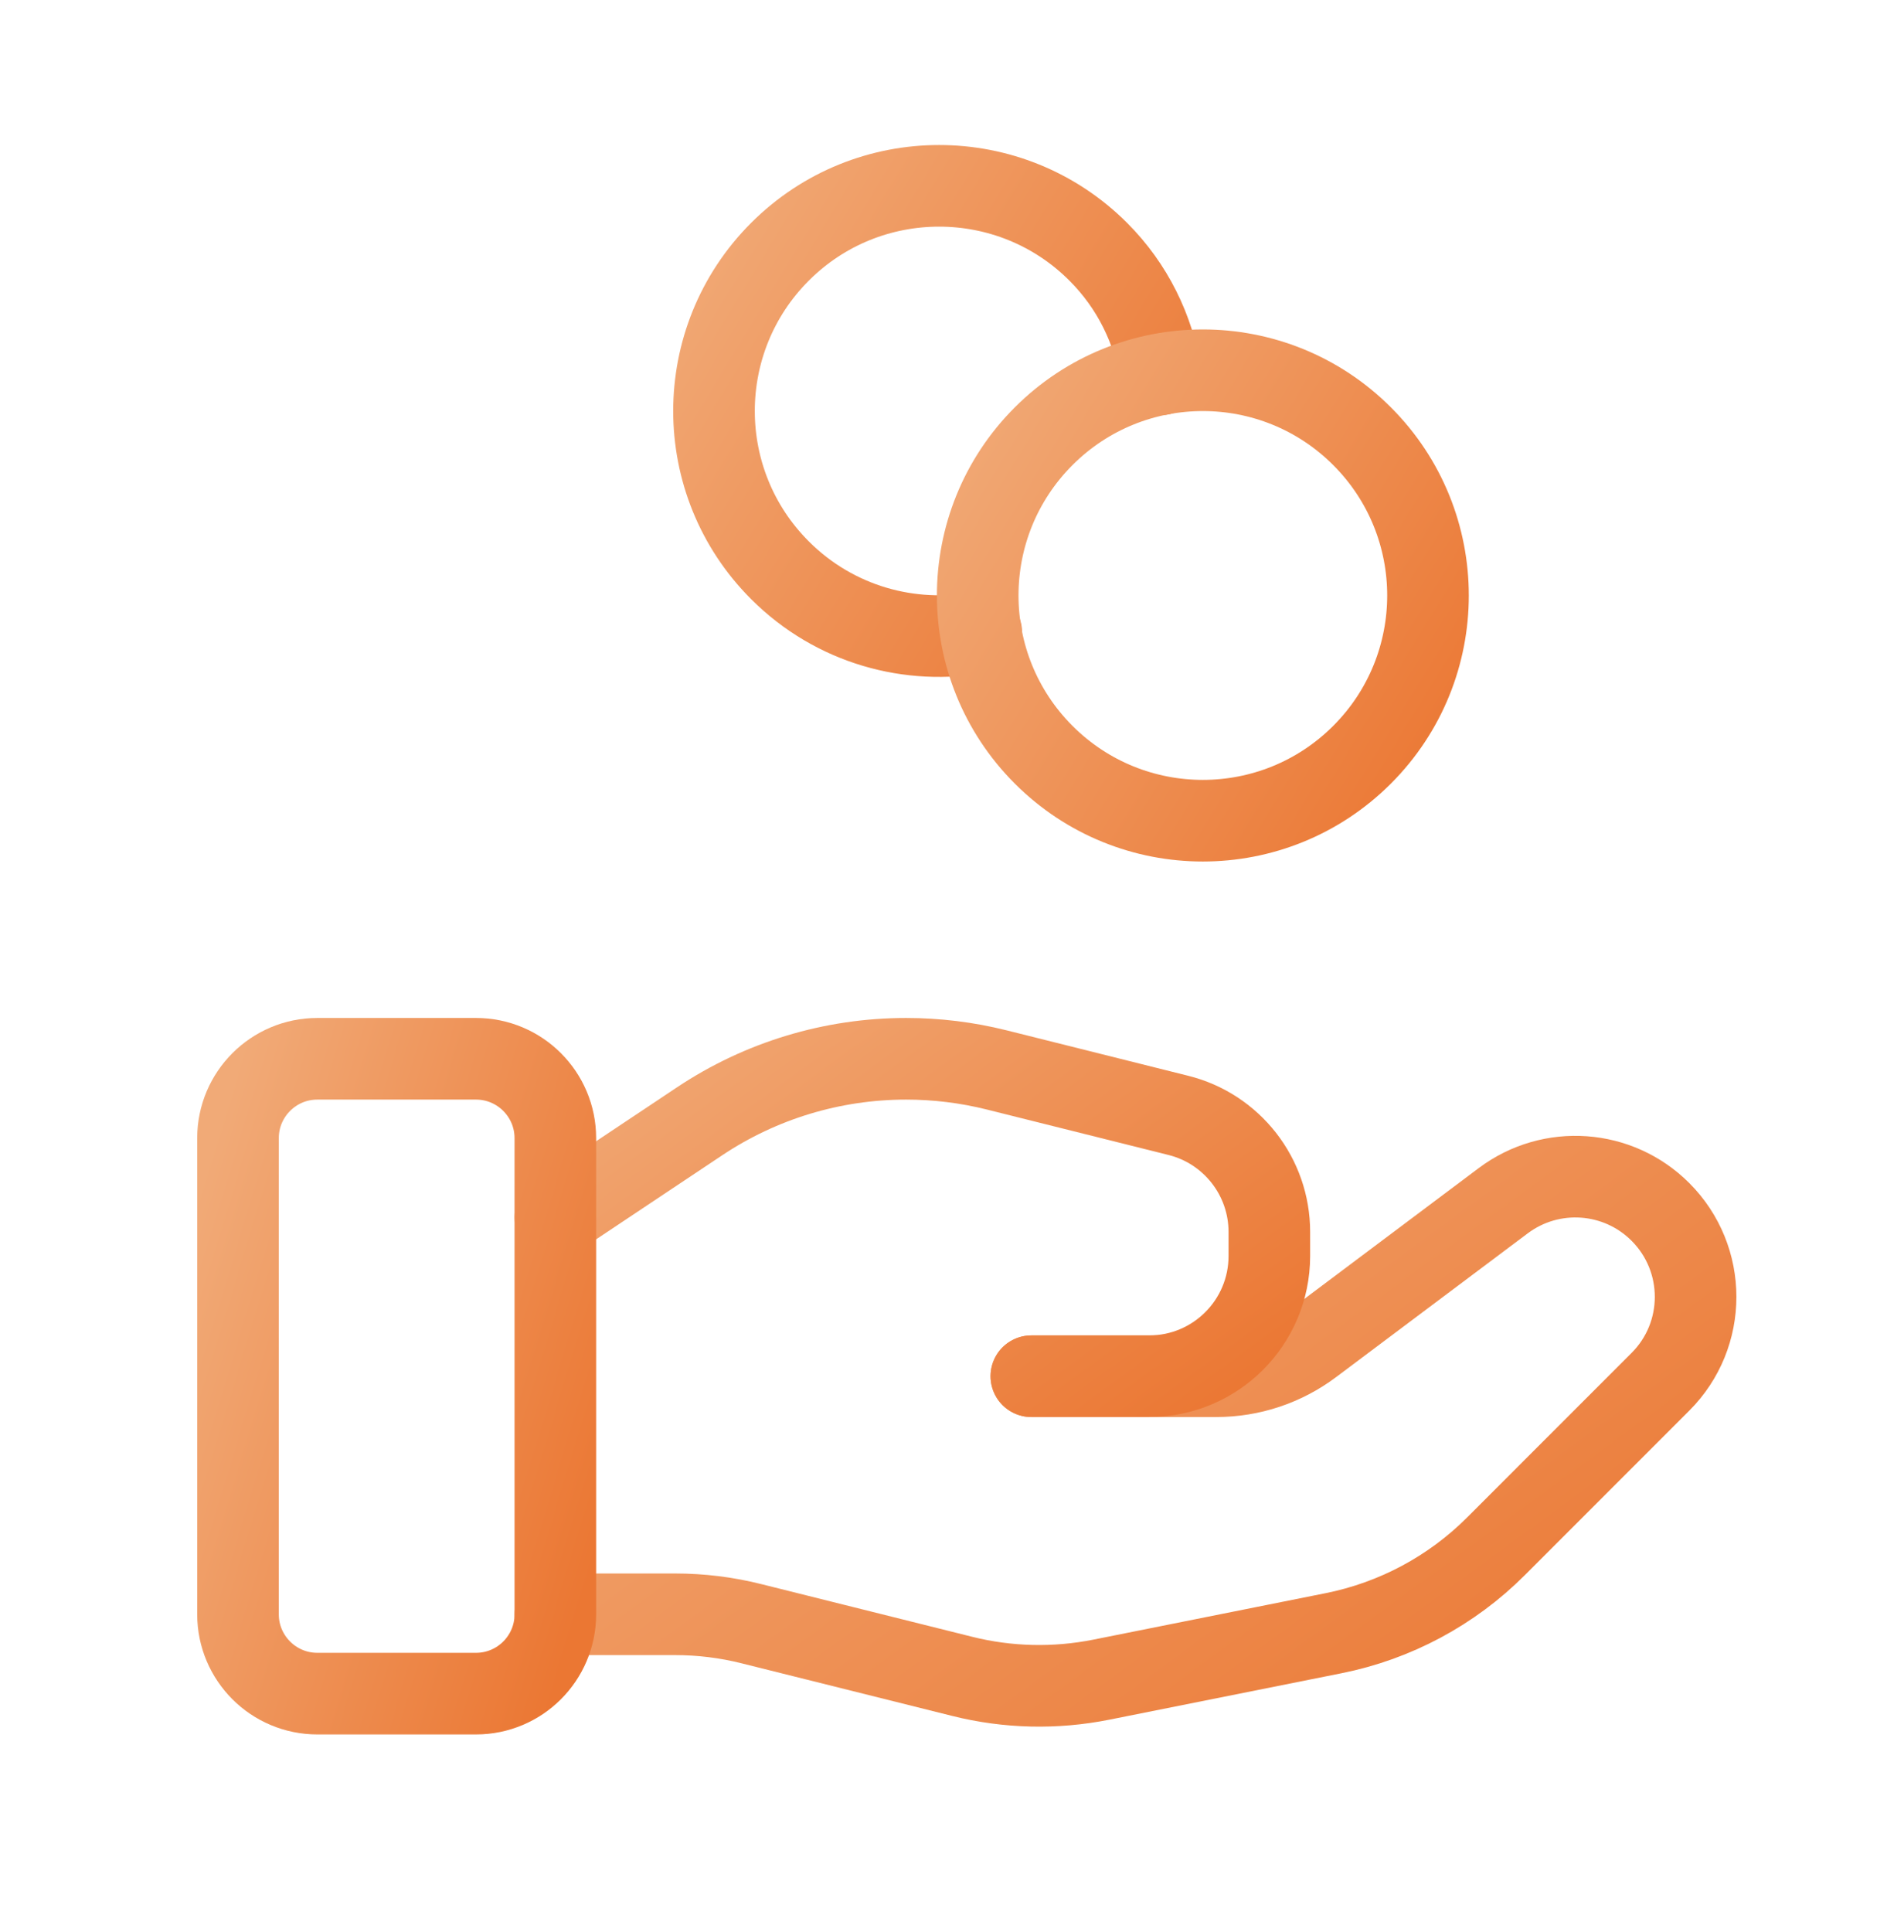 <svg width="70" height="71" viewBox="0 0 70 71" fill="none" xmlns="http://www.w3.org/2000/svg">
<path d="M37.917 50.581H44.721C45.984 50.581 47.212 50.172 48.221 49.414L55.268 44.129C57.027 42.811 59.488 42.986 61.043 44.54C62.77 46.267 62.77 49.064 61.043 50.788L54.997 56.834C53.369 58.462 51.292 59.573 49.035 60.025L40.489 61.734C38.795 62.072 37.047 62.032 35.37 61.611L27.641 59.681C26.717 59.447 25.769 59.331 24.815 59.331H20.417" stroke="url(#paint0_linear)" stroke-width="3" stroke-linecap="round" stroke-linejoin="round"/>
<path d="M37.917 50.581H42.248C44.689 50.581 46.667 48.603 46.667 46.162V45.278C46.667 43.251 45.287 41.484 43.321 40.994L36.636 39.322C35.548 39.051 34.434 38.914 33.314 38.914C30.61 38.914 27.965 39.713 25.716 41.215L20.417 44.747" stroke="url(#paint1_linear)" stroke-width="3" stroke-linecap="round" stroke-linejoin="round"/>
<path d="M42.674 13.757C42.403 12.109 41.65 10.525 40.378 9.254C37.147 6.022 31.905 6.022 28.674 9.254C25.442 12.486 25.442 17.727 28.674 20.958C30.686 22.971 33.475 23.726 36.073 23.233" stroke="url(#paint2_linear)" stroke-width="3" stroke-linecap="round" stroke-linejoin="round"/>
<path d="M17.5 62.247H11.667C10.057 62.247 8.75 60.941 8.75 59.331V41.831C8.75 40.221 10.057 38.914 11.667 38.914H17.5C19.11 38.914 20.417 40.221 20.417 41.831V59.331C20.417 60.941 19.11 62.247 17.5 62.247Z" stroke="url(#paint3_linear)" stroke-width="3" stroke-linecap="round" stroke-linejoin="round"/>
<path d="M50.076 16.033C53.308 19.265 53.308 24.506 50.076 27.739C46.843 30.972 41.602 30.972 38.369 27.739C35.137 24.506 35.137 19.265 38.369 16.033C41.602 12.8 46.843 12.8 50.076 16.033Z" stroke="url(#paint4_linear)" stroke-width="3" stroke-linecap="round" stroke-linejoin="round"/>
<defs>
<linearGradient id="paint0_linear" x1="62.338" y1="61.88" x2="38.879" y2="29.818" gradientUnits="userSpaceOnUse">
<stop stop-color="#EB7733"/>
<stop offset="1" stop-color="#F1AA77"/>
</linearGradient>
<linearGradient id="paint1_linear" x1="46.667" y1="50.531" x2="32.062" y2="30.481" gradientUnits="userSpaceOnUse">
<stop stop-color="#EB7733"/>
<stop offset="1" stop-color="#F1AA77"/>
</linearGradient>
<linearGradient id="paint2_linear" x1="42.674" y1="23.309" x2="23.387" y2="11.63" gradientUnits="userSpaceOnUse">
<stop stop-color="#EB7733"/>
<stop offset="1" stop-color="#F1AA77"/>
</linearGradient>
<linearGradient id="paint3_linear" x1="20.417" y1="62.148" x2="3.287" y2="56.922" gradientUnits="userSpaceOnUse">
<stop stop-color="#EB7733"/>
<stop offset="1" stop-color="#F1AA77"/>
</linearGradient>
<linearGradient id="paint4_linear" x1="52.5" y1="30.093" x2="33.138" y2="18.279" gradientUnits="userSpaceOnUse">
<stop stop-color="#EB7733"/>
<stop offset="1" stop-color="#F1AA77"/>
</linearGradient>
</defs>
</svg>
